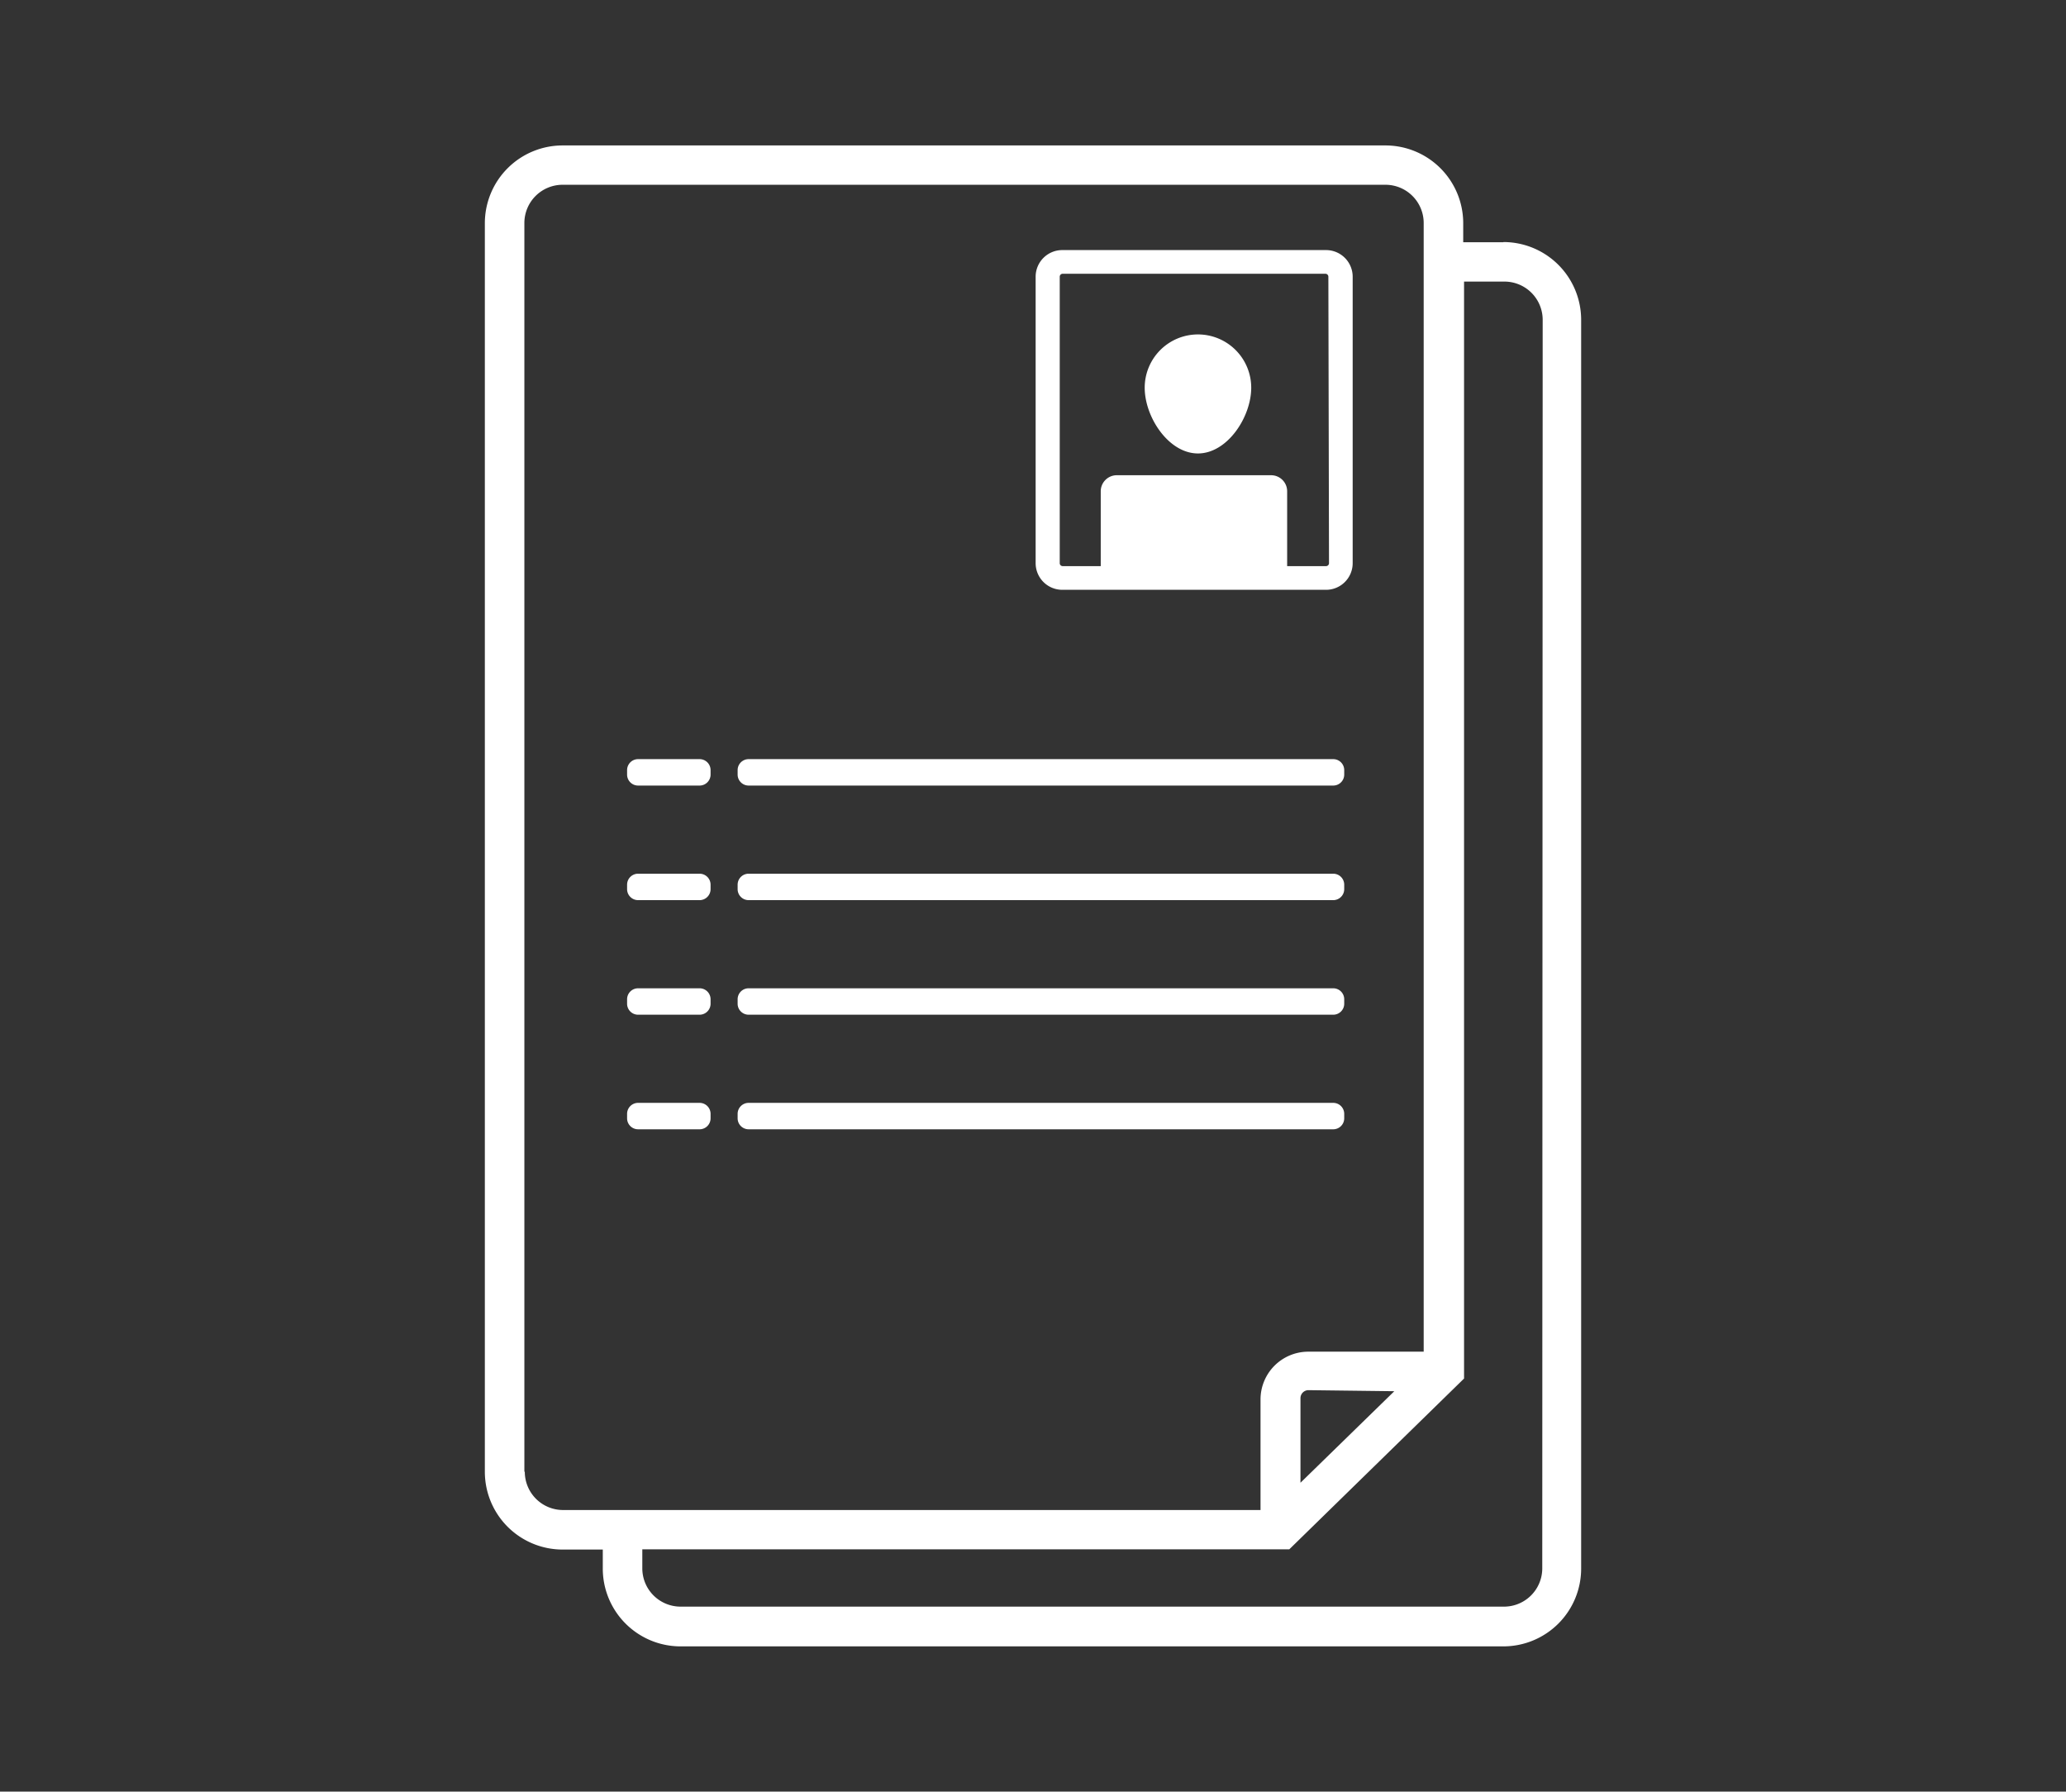 <svg xmlns="http://www.w3.org/2000/svg" viewBox="0 0 97.75 84.75"><rect x="0" y="0" width="97.75" height="84.75" fill="#333333" stroke="none"/><title>icon-bolsatrabajo</title><g id="Capa_2" data-name="Capa 2"><g id="Capa_1-2" data-name="Capa 1"><g id="Capa_2-2" data-name="Capa 2"><path d="M71.13,11.46H69.23v-.9a3.68,3.68,0,0,0-3.68-3.68H26.62a3.68,3.68,0,0,0-3.68,3.68V69.62a3.68,3.68,0,0,0,3.68,3.68h1.9v.9a3.68,3.68,0,0,0,3.68,3.68H71.13a3.68,3.68,0,0,0,3.68-3.68V15.13a3.68,3.68,0,0,0-3.68-3.68M24.81,69.62V10.55a1.81,1.81,0,0,1,1.81-1.81H65.55a1.81,1.81,0,0,1,1.81,1.81V63.94H61.87a2.26,2.26,0,0,0-2.23,2.25v5.24h-33a1.81,1.81,0,0,1-1.81-1.81m41.14-3.81-4.44,4.33v-4a.38.38,0,0,1,.37-.38Zm7,8.39A1.81,1.81,0,0,1,71.13,76H32.2a1.81,1.81,0,0,1-1.81-1.81v-.9H61l8.27-8.08V13.32h1.91a1.81,1.81,0,0,1,1.81,1.81Z" style="fill:#fff"/><path d="M62.71,11.83H50.28A1.26,1.26,0,0,0,49,13.09V26.64a1.26,1.26,0,0,0,1.26,1.26H62.71A1.26,1.26,0,0,0,64,26.64V13.09a1.26,1.26,0,0,0-1.26-1.26m.14,14.81a.14.14,0,0,1-.14.14H60.9V23.24a.76.76,0,0,0-.76-.76H52.84a.76.76,0,0,0-.76.76v3.54H50.28a.14.14,0,0,1-.14-.14V13.09a.14.14,0,0,1,.14-.14H62.71a.14.14,0,0,1,.14.14Z" style="fill:#fff"/><path d="M56.68,15.82a2.52,2.52,0,0,0-2.52,2.52c0,1.39,1.13,3.11,2.52,3.11s2.52-1.72,2.52-3.11a2.52,2.52,0,0,0-2.52-2.52" style="fill:#fff"/><path d="M63.08,37.16H35.42a.52.52,0,0,1-.52-.52v-.21a.52.52,0,0,1,.52-.52H63.08a.52.52,0,0,1,.52.52v.21a.52.52,0,0,1-.52.52" style="fill:#fff"/><path d="M33.09,37.16H30.19a.52.52,0,0,1-.52-.52v-.21a.52.52,0,0,1,.52-.52h2.91a.52.52,0,0,1,.52.52v.21a.52.52,0,0,1-.52.52" style="fill:#fff"/><path d="M63.08,42.58H35.42a.52.52,0,0,1-.52-.52v-.21a.52.52,0,0,1,.52-.52H63.08a.52.52,0,0,1,.52.52v.21a.52.52,0,0,1-.52.52" style="fill:#fff"/><path d="M33.09,42.58H30.19a.52.52,0,0,1-.52-.52v-.21a.52.52,0,0,1,.52-.52h2.91a.52.52,0,0,1,.52.52v.21a.52.52,0,0,1-.52.52" style="fill:#fff"/><path d="M63.08,48H35.42a.52.52,0,0,1-.52-.52v-.21a.52.52,0,0,1,.52-.52H63.08a.52.52,0,0,1,.52.52v.21a.52.52,0,0,1-.52.52" style="fill:#fff"/><path d="M33.09,48H30.19a.52.52,0,0,1-.52-.52v-.21a.52.52,0,0,1,.52-.52h2.91a.52.52,0,0,1,.52.52v.21a.52.52,0,0,1-.52.52" style="fill:#fff"/><path d="M63.08,53.42H35.42a.52.52,0,0,1-.52-.52v-.21a.52.52,0,0,1,.52-.52H63.08a.52.52,0,0,1,.52.52v.21a.52.52,0,0,1-.52.52" style="fill:#fff"/><path d="M33.09,53.42H30.19a.52.52,0,0,1-.52-.52v-.21a.52.52,0,0,1,.52-.52h2.91a.52.52,0,0,1,.52.52v.21a.52.52,0,0,1-.52.52" style="fill:#fff"/><rect width="97.75" height="84.75" style="fill:none"/></g></g></g></svg>
